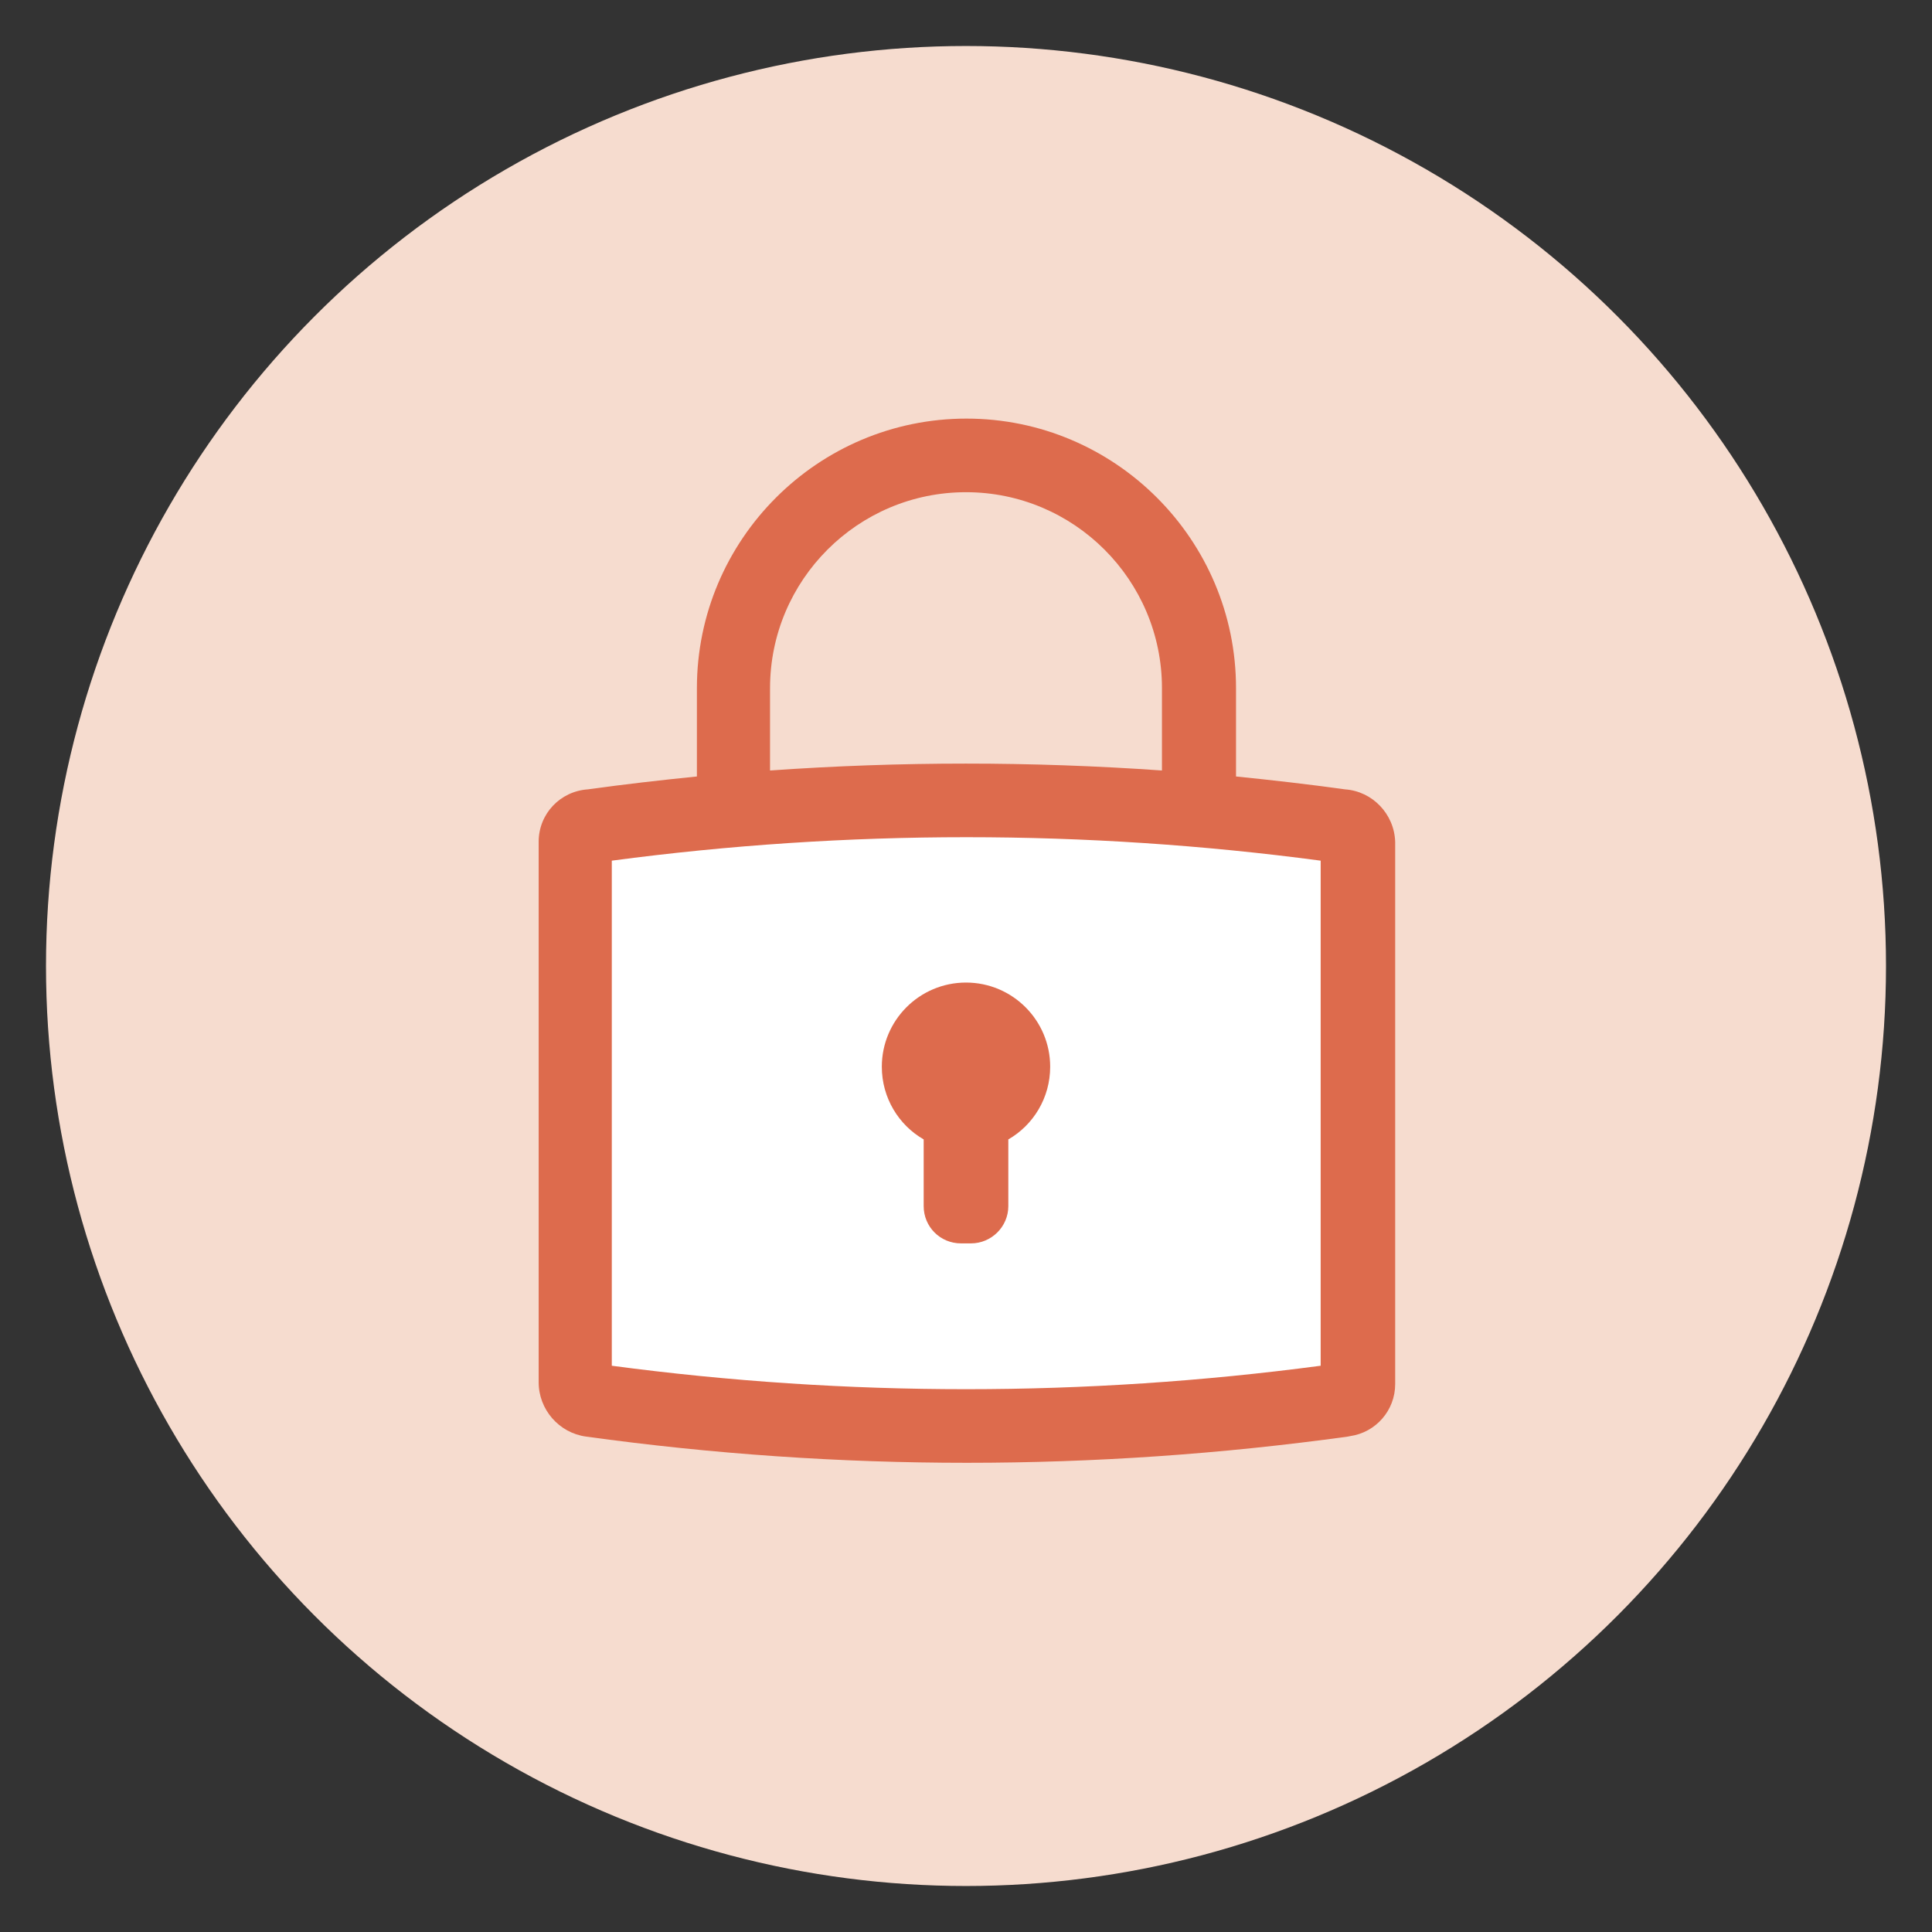 <?xml version="1.0" encoding="utf-8"?>
<!-- Generator: Adobe Illustrator 27.6.1, SVG Export Plug-In . SVG Version: 6.00 Build 0)  -->
<svg version="1.1" id="Layer_1" xmlns="http://www.w3.org/2000/svg" xmlns:xlink="http://www.w3.org/1999/xlink" x="0px" y="0px"
	 viewBox="0 0 420 420" style="enable-background:new 0 0 420 420;" xml:space="preserve">
<rect x="0" y="0" width="420" height="420" fill="#333333" stroke="none"/>
<style type="text/css">
	.st0{fill:#F6DCCF;}
	.st1{fill:#FFFFFF;}
	.st2{fill:#DD6B4D;}
</style>
<g>
	<circle class="st0" cx="210" cy="210" r="200"/>
	<path class="st1" d="M292.2,304.3l-0.5,0.1c-54.2,7.5-109.1,7.5-163.3,0l0,0c-1.9-0.3-3.4-1.9-3.4-3.9V183c0-1.9,1.5-3.4,3.4-3.4
		l0,0c54.2-7.5,109.1-7.5,163.3,0l0,0c1.9,0,3.4,1.5,3.4,3.4v118C295.1,302.6,293.8,304.1,292.2,304.3z"/>
	<path class="st2" d="M292.4,171.6c-7.9-1.1-15.8-2-23.7-2.8v-19.2c0-32.3-26.3-58.6-58.6-58.6s-58.6,26.3-58.6,58.6v19.2
		c-7.9,0.8-15.8,1.7-23.7,2.8c-6,0.4-10.7,5.3-10.7,11.4v117.5c0,5.9,4.4,11,10.3,11.8c27.5,3.8,55.1,5.7,82.8,5.7
		s55.3-1.9,82.8-5.7l0.5-0.1c5.6-0.8,9.8-5.6,9.8-11.3V183C303.1,176.9,298.3,172,292.4,171.6z M167.4,149.6
		c0-23.5,19.1-42.6,42.6-42.6s42.6,19.1,42.6,42.6v17.9c-28.4-2-56.9-2-85.2,0L167.4,149.6L167.4,149.6z M287.1,296.9
		c-51.2,6.8-103,6.8-154.1,0V187.1c51.2-6.8,103-6.8,154.1,0V296.9z"/>
	<path class="st2" d="M228.3,231.9c0-10.1-8.2-18.3-18.3-18.3s-18.3,8.2-18.3,18.3c0,6.8,3.7,12.7,9.1,15.8v14.5
		c0,4.5,3.6,8.1,8.1,8.1h2.2c4.4,0,8.1-3.6,8.1-8.1v-14.5C224.6,244.6,228.3,238.7,228.3,231.9z"/>
</g>
</svg>

